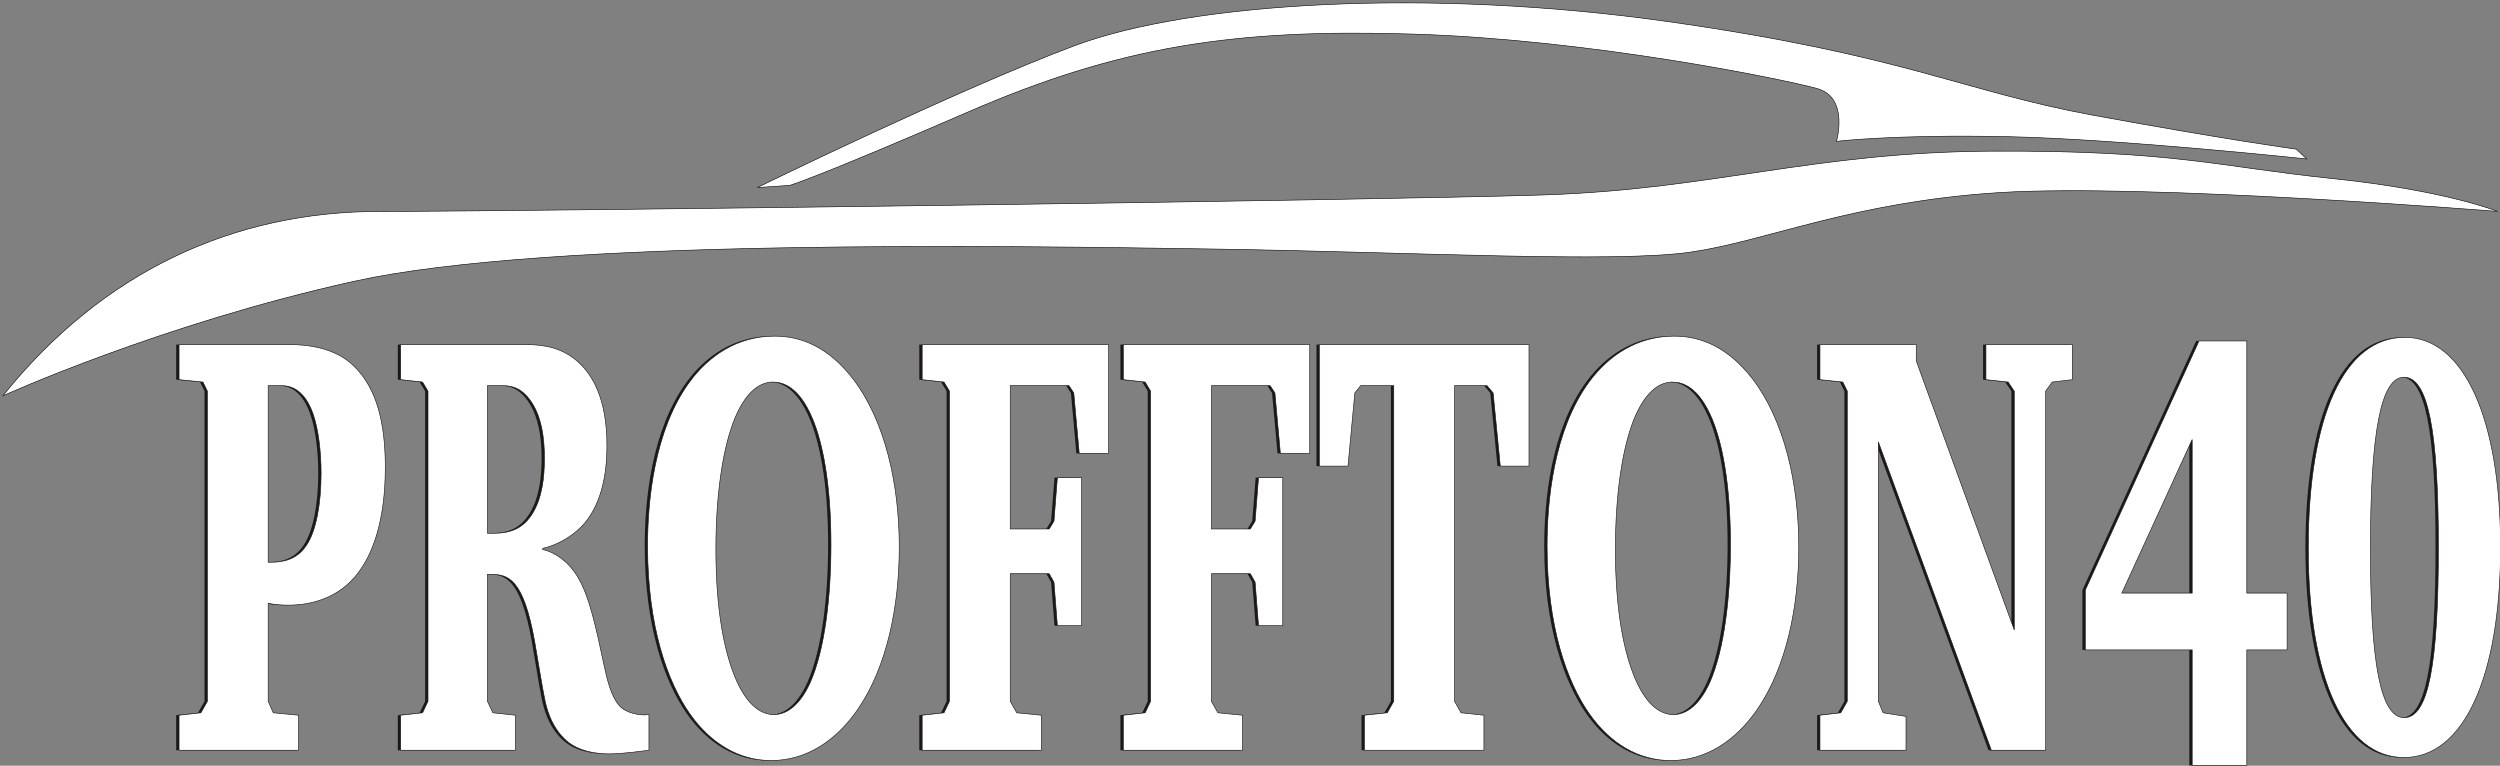 <?xml version="1.0" encoding="UTF-8"?> <svg xmlns="http://www.w3.org/2000/svg" width="875" height="268"><rect width="100%" height="100%" fill="#808080" stroke="none"/> <g> <title>background</title> <rect fill="none" id="canvas_background" height="402" width="582" y="-1" x="-1"></rect> </g> <g> <title>Layer 1</title> <path id="svg_1" fill="#1B1918" d="m1,138.541c0,0 55.474,-25.215 123.226,-40.151c67.752,-14.936 228.566,-12.332 300.107,-11.236c71.541,1.096 140.658,4.933 167.333,1.096c26.676,-3.837 56.385,-17.541 107.918,-20.83c51.534,-3.289 174.608,6.577 174.608,6.577c0,0 -18.187,-7.399 -57.899,-11.51c-39.712,-4.111 -55.171,-9.865 -118.527,-9.592c-63.356,0.273 -97.916,13.428 -157.937,15.347c-60.021,1.919 -355.275,5.755 -406.809,5.755c-51.533,0 -97.154,21.104 -132.02,64.543zm264.042,-72.901c0,0 70.026,-34.258 110.95,-49.606c40.924,-15.348 124.288,-20.281 207.651,-8.496c83.363,11.785 103.068,24.391 149.448,32.887c46.38,8.496 70.631,11.785 70.631,11.785l3.639,3.426c0,0 -65.478,-6.99 -104.886,-7.811c-39.408,-0.822 -59.719,1.645 -59.719,1.645c0,0 4.547,-15.346 -6.821,-18.497c-11.368,-3.151 -78.968,-17.13 -141.414,-19.047c-62.447,-1.917 -102.617,4.234 -155.666,27.254c-53.049,23.02 -62.44,25.709 -62.44,25.709l-11.373,0.752z" clip-rule="evenodd" fill-rule="evenodd"></path> <path id="svg_2" fill="#1B1918" d="m61.666,262.592l41.833,0l0,-12.272l-8.845,-0.848l-1.793,-4.02l0,-34.279c2.152,0.421 4.662,0.634 7.052,0.634c9.801,0 19.482,-3.598 25.578,-12.909c3.705,-5.501 8.367,-16.082 8.367,-35.337c0,-15.237 -2.869,-27.509 -10.878,-35.338c-2.748,-2.752 -9.084,-7.619 -22.59,-7.619l-38.725,0l0,12.274l8.367,0.846l1.554,3.174l0,108.554l-2.272,4.02l-7.649,0.848l0,12.272zm31.196,-127.598l4.9,0c5.618,0 8.964,4.655 10.758,9.733c1.912,5.291 2.867,13.332 2.867,20.949c0,10.793 -1.792,20.316 -5.139,25.181c-3.465,5.292 -8.725,5.925 -12.431,5.925l-0.956,0l0,-61.788zm46.376,-14.39l0,12.274l7.649,0.846l1.912,3.174l0,108.554l-1.912,4.02l-7.649,0.848l0,12.272l40.16,0l0,-12.272l-7.889,-0.848l-1.913,-4.02l0,-44.436l1.076,0c6.216,0 11.475,1.48 15.419,23.275c2.032,11.638 2.39,14.602 3.466,19.891c0.597,3.174 2.151,10.157 7.65,15.025c4.303,3.809 10.399,4.655 15.059,4.655c4.781,0 11.953,-1.058 13.865,-1.27l0,-12.484c-2.987,0.422 -8.008,-0.424 -10.398,-3.174c-2.868,-3.176 -4.303,-9.311 -5.379,-14.39c-2.63,-12.273 -5.02,-24.123 -9.442,-31.106c-2.749,-4.444 -7.171,-8.041 -11.953,-9.099l0,-0.424c4.184,-0.846 9.563,-3.595 13.388,-7.405c7.051,-7.195 9.083,-18.198 9.083,-28.567c0,-16.506 -5.139,-24.547 -9.563,-28.778c-5.736,-5.501 -12.429,-6.561 -18.765,-6.561l-43.864,0zm30.358,14.39l5.499,0c2.868,0 6.693,0.634 10.159,6.137c3.227,5.078 4.303,11.849 4.303,19.256c0,6.771 -0.836,14.178 -4.423,19.68c-3.944,6.135 -9.441,6.771 -15.538,6.559l0,-51.632zm100.52,-17.352c-13.147,0 -23.068,6.983 -29.642,15.87c-12.669,17.14 -14.821,42.321 -14.821,57.557c0,28.145 6.932,47.612 14.821,58.827c7.291,10.368 17.212,16.294 28.447,16.294c12.31,0 22.829,-6.983 30.358,-17.986c10.161,-14.814 14.463,-35.973 14.463,-56.711c0,-22.219 -5.02,-44.227 -16.135,-58.827c-8.487,-11.002 -17.929,-15.024 -27.491,-15.024zm-0.598,16.082c3.347,0 9.204,1.482 13.985,13.121c3.227,7.829 6.335,21.583 6.335,43.802c0,18.198 -2.152,36.608 -7.172,48.034c-4.064,9.099 -9.084,11.427 -12.789,11.427c-4.303,0 -9.203,-2.964 -13.267,-12.273c-3.945,-9.101 -7.052,-23.701 -7.052,-45.496c0,-18.622 2.271,-35.55 6.813,-46.342c4.183,-9.733 9.203,-12.273 13.147,-12.273zm52.233,128.868l41.714,0l0,-12.272l-8.606,-0.848l-2.272,-4.02l0,-44.648l13.626,0l1.674,2.961l1.195,15.237l8.486,0l0,-51.844l-8.486,0l-1.195,15.236l-1.674,2.75l-13.626,0l0,-50.15l20.559,0l1.673,2.54l1.912,21.159l10.279,0l0,-38.089l-65.259,0l0,12.274l7.649,0.846l1.912,3.174l0,108.554l-1.912,4.02l-7.649,0.848l0,12.272zm70.4,0l41.714,0l0,-12.272l-8.606,-0.848l-2.272,-4.02l0,-44.648l13.626,0l1.674,2.961l1.195,15.237l8.486,0l0,-51.844l-8.486,0l-1.195,15.236l-1.674,2.75l-13.626,0l0,-50.15l20.559,0l1.673,2.54l1.912,21.159l10.279,0l0,-38.089l-65.259,0l0,12.274l7.649,0.846l1.912,3.174l0,108.554l-1.912,4.02l-7.649,0.848l0,12.272zm68.607,-141.988l0,42.532l10.039,0l2.391,-25.602l2.032,-2.54l11.593,0l0,110.458l-2.27,4.02l-8.009,0.848l0,12.272l41.834,0l0,-12.272l-8.008,-0.848l-2.271,-4.02l0,-110.458l11.355,0l2.151,2.54l2.51,25.602l10.041,0l0,-42.532l-73.388,0zm124.185,-2.962c-13.147,0 -23.068,6.983 -29.642,15.87c-12.669,17.14 -14.821,42.321 -14.821,57.557c0,28.145 6.932,47.612 14.821,58.827c7.291,10.368 17.212,16.294 28.447,16.294c12.31,0 22.829,-6.983 30.358,-17.986c10.161,-14.814 14.463,-35.973 14.463,-56.711c0,-22.219 -5.02,-44.227 -16.136,-58.827c-8.486,-11.002 -17.928,-15.024 -27.49,-15.024zm-0.598,16.082c3.347,0 9.204,1.482 13.985,13.121c3.227,7.829 6.334,21.583 6.334,43.802c0,18.198 -2.151,36.608 -7.171,48.034c-4.064,9.099 -9.084,11.427 -12.789,11.427c-4.303,0 -9.203,-2.964 -13.267,-12.273c-3.945,-9.101 -7.052,-23.701 -7.052,-45.496c0,-18.622 2.271,-35.55 6.813,-46.342c4.183,-9.733 9.203,-12.273 13.147,-12.273zm51.635,128.868l30.119,0l0,-11.85l-8.007,-1.27l-1.674,-4.02l0,-90.778l39.562,107.918l19.005,0l0,-125.694l2.271,-3.174l7.052,-0.846l0,-12.274l-30.24,0l0,12.274l7.769,0.846l2.152,3.174l0,83.586l-34.303,-94.167l0,-5.713l-33.706,0l0,12.274l8.007,0.846l1.555,3.174l0,108.554l-2.271,4.02l-7.291,0.848l0,12.272zm132.672,-143.256l-39.802,87.181l0,20.95l37.412,0l0,40.415l19.123,0l0,-40.415l14.103,0l0,-19.892l-14.103,0l0,-88.239l-16.733,0zm-2.39,34.492l0,53.747l-24.623,0l24.623,-53.747zm74.463,-35.762c-21.275,0 -33.826,27.509 -33.826,73.849c0,45.284 12.79,73.217 33.468,73.217c20.915,0 33.825,-28.145 33.825,-73.639c0,-45.072 -12.91,-73.427 -33.467,-73.427zm-0.358,13.966c8.366,0 12.071,18.198 12.071,59.461c0,41.475 -3.585,59.673 -11.953,59.673c-8.127,0 -11.832,-18.198 -11.832,-59.039c0,-40.839 3.705,-60.095 11.714,-60.095z" clip-rule="evenodd" fill-rule="evenodd"></path> <path fill="#ffffff" id="svg_3" stroke-width="0.216" stroke="#1B1918" d="m1,138.541c0,0 55.474,-25.215 123.226,-40.151c67.752,-14.936 228.566,-12.332 300.107,-11.236c71.541,1.096 140.658,4.933 167.333,1.096c26.676,-3.837 56.385,-17.541 107.918,-20.83c51.534,-3.289 174.608,6.577 174.608,6.577c0,0 -18.187,-7.399 -57.899,-11.51c-39.712,-4.111 -55.171,-9.865 -118.527,-9.592c-63.356,0.273 -97.916,13.428 -157.937,15.347c-60.021,1.919 -355.275,5.755 -406.809,5.755c-51.533,0 -97.154,21.104 -132.02,64.543zm264.042,-72.901c0,0 70.026,-34.258 110.95,-49.606c40.924,-15.348 124.288,-20.281 207.651,-8.496c83.363,11.785 103.068,24.391 149.448,32.887c46.38,8.496 70.631,11.785 70.631,11.785l3.639,3.426c0,0 -65.478,-6.99 -104.886,-7.811c-39.408,-0.822 -59.719,1.645 -59.719,1.645c0,0 4.547,-15.346 -6.821,-18.497c-11.368,-3.151 -78.968,-17.13 -141.414,-19.047c-62.447,-1.917 -102.617,4.234 -155.666,27.254c-53.049,23.02 -62.44,25.709 -62.44,25.709l-11.373,0.752z" clip-rule="evenodd" fill-rule="evenodd"></path> <path fill="#ffffff" id="svg_4" stroke-width="0.216" stroke="#1B1918" d="m62.666,262.592l41.833,0l0,-12.272l-8.845,-0.848l-1.793,-4.02l0,-34.279c2.152,0.421 4.662,0.634 7.052,0.634c9.801,0 19.482,-3.598 25.578,-12.909c3.705,-5.501 8.367,-16.082 8.367,-35.337c0,-15.237 -2.869,-27.509 -10.878,-35.338c-2.748,-2.752 -9.084,-7.619 -22.59,-7.619l-38.725,0l0,12.274l8.367,0.846l1.554,3.174l0,108.554l-2.272,4.02l-7.649,0.848l0,12.272zm31.196,-127.598l4.9,0c5.618,0 8.964,4.655 10.758,9.733c1.912,5.291 2.867,13.332 2.867,20.949c0,10.793 -1.792,20.316 -5.139,25.181c-3.465,5.292 -8.725,5.925 -12.431,5.925l-0.956,0l0,-61.788zm46.376,-14.39l0,12.274l7.649,0.846l1.912,3.174l0,108.554l-1.912,4.02l-7.649,0.848l0,12.272l40.16,0l0,-12.272l-7.889,-0.848l-1.913,-4.02l0,-44.436l1.076,0c6.216,0 11.475,1.48 15.419,23.275c2.032,11.638 2.39,14.602 3.466,19.891c0.597,3.174 2.151,10.157 7.65,15.025c4.303,3.809 10.399,4.655 15.059,4.655c4.781,0 11.953,-1.058 13.865,-1.27l0,-12.484c-2.987,0.422 -8.008,-0.424 -10.398,-3.174c-2.868,-3.176 -4.303,-9.311 -5.379,-14.39c-2.63,-12.273 -5.02,-24.123 -9.442,-31.106c-2.749,-4.444 -7.171,-8.041 -11.953,-9.099l0,-0.424c4.184,-0.846 9.563,-3.595 13.388,-7.405c7.051,-7.195 9.083,-18.198 9.083,-28.567c0,-16.506 -5.139,-24.547 -9.563,-28.778c-5.736,-5.501 -12.429,-6.561 -18.765,-6.561l-43.864,0zm30.358,14.39l5.499,0c2.868,0 6.693,0.634 10.159,6.137c3.227,5.078 4.303,11.849 4.303,19.256c0,6.771 -0.836,14.178 -4.423,19.68c-3.944,6.135 -9.441,6.771 -15.538,6.559l0,-51.632zm100.52,-17.352c-13.147,0 -23.068,6.983 -29.642,15.87c-12.669,17.14 -14.821,42.321 -14.821,57.557c0,28.145 6.932,47.612 14.821,58.827c7.291,10.368 17.212,16.294 28.447,16.294c12.31,0 22.829,-6.983 30.358,-17.986c10.161,-14.814 14.463,-35.973 14.463,-56.711c0,-22.219 -5.02,-44.227 -16.135,-58.827c-8.487,-11.002 -17.929,-15.024 -27.491,-15.024zm-0.598,16.082c3.347,0 9.204,1.482 13.985,13.121c3.227,7.829 6.335,21.583 6.335,43.802c0,18.198 -2.152,36.608 -7.172,48.034c-4.064,9.099 -9.084,11.427 -12.789,11.427c-4.303,0 -9.203,-2.964 -13.267,-12.273c-3.945,-9.101 -7.052,-23.701 -7.052,-45.496c0,-18.622 2.271,-35.55 6.813,-46.342c4.183,-9.733 9.203,-12.273 13.147,-12.273zm52.233,128.868l41.714,0l0,-12.272l-8.606,-0.848l-2.272,-4.02l0,-44.648l13.626,0l1.674,2.961l1.195,15.237l8.486,0l0,-51.844l-8.486,0l-1.195,15.236l-1.674,2.75l-13.626,0l0,-50.15l20.559,0l1.673,2.54l1.912,21.159l10.279,0l0,-38.089l-65.259,0l0,12.274l7.649,0.846l1.912,3.174l0,108.554l-1.912,4.02l-7.649,0.848l0,12.272zm70.4,0l41.714,0l0,-12.272l-8.606,-0.848l-2.272,-4.02l0,-44.648l13.626,0l1.674,2.961l1.195,15.237l8.486,0l0,-51.844l-8.486,0l-1.195,15.236l-1.674,2.75l-13.626,0l0,-50.15l20.559,0l1.673,2.54l1.912,21.159l10.279,0l0,-38.089l-65.259,0l0,12.274l7.649,0.846l1.912,3.174l0,108.554l-1.912,4.02l-7.649,0.848l0,12.272zm68.607,-141.988l0,42.532l10.039,0l2.391,-25.602l2.032,-2.54l11.593,0l0,110.458l-2.27,4.02l-8.009,0.848l0,12.272l41.834,0l0,-12.272l-8.008,-0.848l-2.271,-4.02l0,-110.458l11.355,0l2.151,2.54l2.51,25.602l10.041,0l0,-42.532l-73.388,0zm124.185,-2.962c-13.147,0 -23.068,6.983 -29.642,15.87c-12.669,17.14 -14.821,42.321 -14.821,57.557c0,28.145 6.932,47.612 14.821,58.827c7.291,10.368 17.212,16.294 28.447,16.294c12.31,0 22.829,-6.983 30.358,-17.986c10.161,-14.814 14.463,-35.973 14.463,-56.711c0,-22.219 -5.02,-44.227 -16.136,-58.827c-8.486,-11.002 -17.928,-15.024 -27.49,-15.024zm-0.598,16.082c3.347,0 9.204,1.482 13.985,13.121c3.227,7.829 6.334,21.583 6.334,43.802c0,18.198 -2.151,36.608 -7.171,48.034c-4.064,9.099 -9.084,11.427 -12.789,11.427c-4.303,0 -9.203,-2.964 -13.267,-12.273c-3.945,-9.101 -7.052,-23.701 -7.052,-45.496c0,-18.622 2.271,-35.55 6.813,-46.342c4.183,-9.733 9.203,-12.273 13.147,-12.273zm51.635,128.868l30.119,0l0,-11.85l-8.007,-1.27l-1.674,-4.02l0,-90.778l39.562,107.918l19.005,0l0,-125.694l2.271,-3.174l7.052,-0.846l0,-12.274l-30.24,0l0,12.274l7.769,0.846l2.152,3.174l0,83.586l-34.303,-94.167l0,-5.713l-33.706,0l0,12.274l8.007,0.846l1.555,3.174l0,108.554l-2.271,4.02l-7.291,0.848l0,12.272zm132.672,-143.256l-39.802,87.181l0,20.95l37.412,0l0,40.415l19.123,0l0,-40.415l14.103,0l0,-19.892l-14.103,0l0,-88.239l-16.733,0zm-2.39,34.492l0,53.747l-24.623,0l24.623,-53.747zm74.463,-35.762c-21.275,0 -33.826,27.509 -33.826,73.849c0,45.284 12.79,73.217 33.468,73.217c20.915,0 33.825,-28.145 33.825,-73.639c0,-45.072 -12.91,-73.427 -33.467,-73.427zm-0.358,13.966c8.366,0 12.071,18.198 12.071,59.461c0,41.475 -3.585,59.673 -11.953,59.673c-8.127,0 -11.832,-18.198 -11.832,-59.039c0,-40.839 3.705,-60.095 11.714,-60.095z" clip-rule="evenodd" fill-rule="evenodd"></path> </g> </svg> 